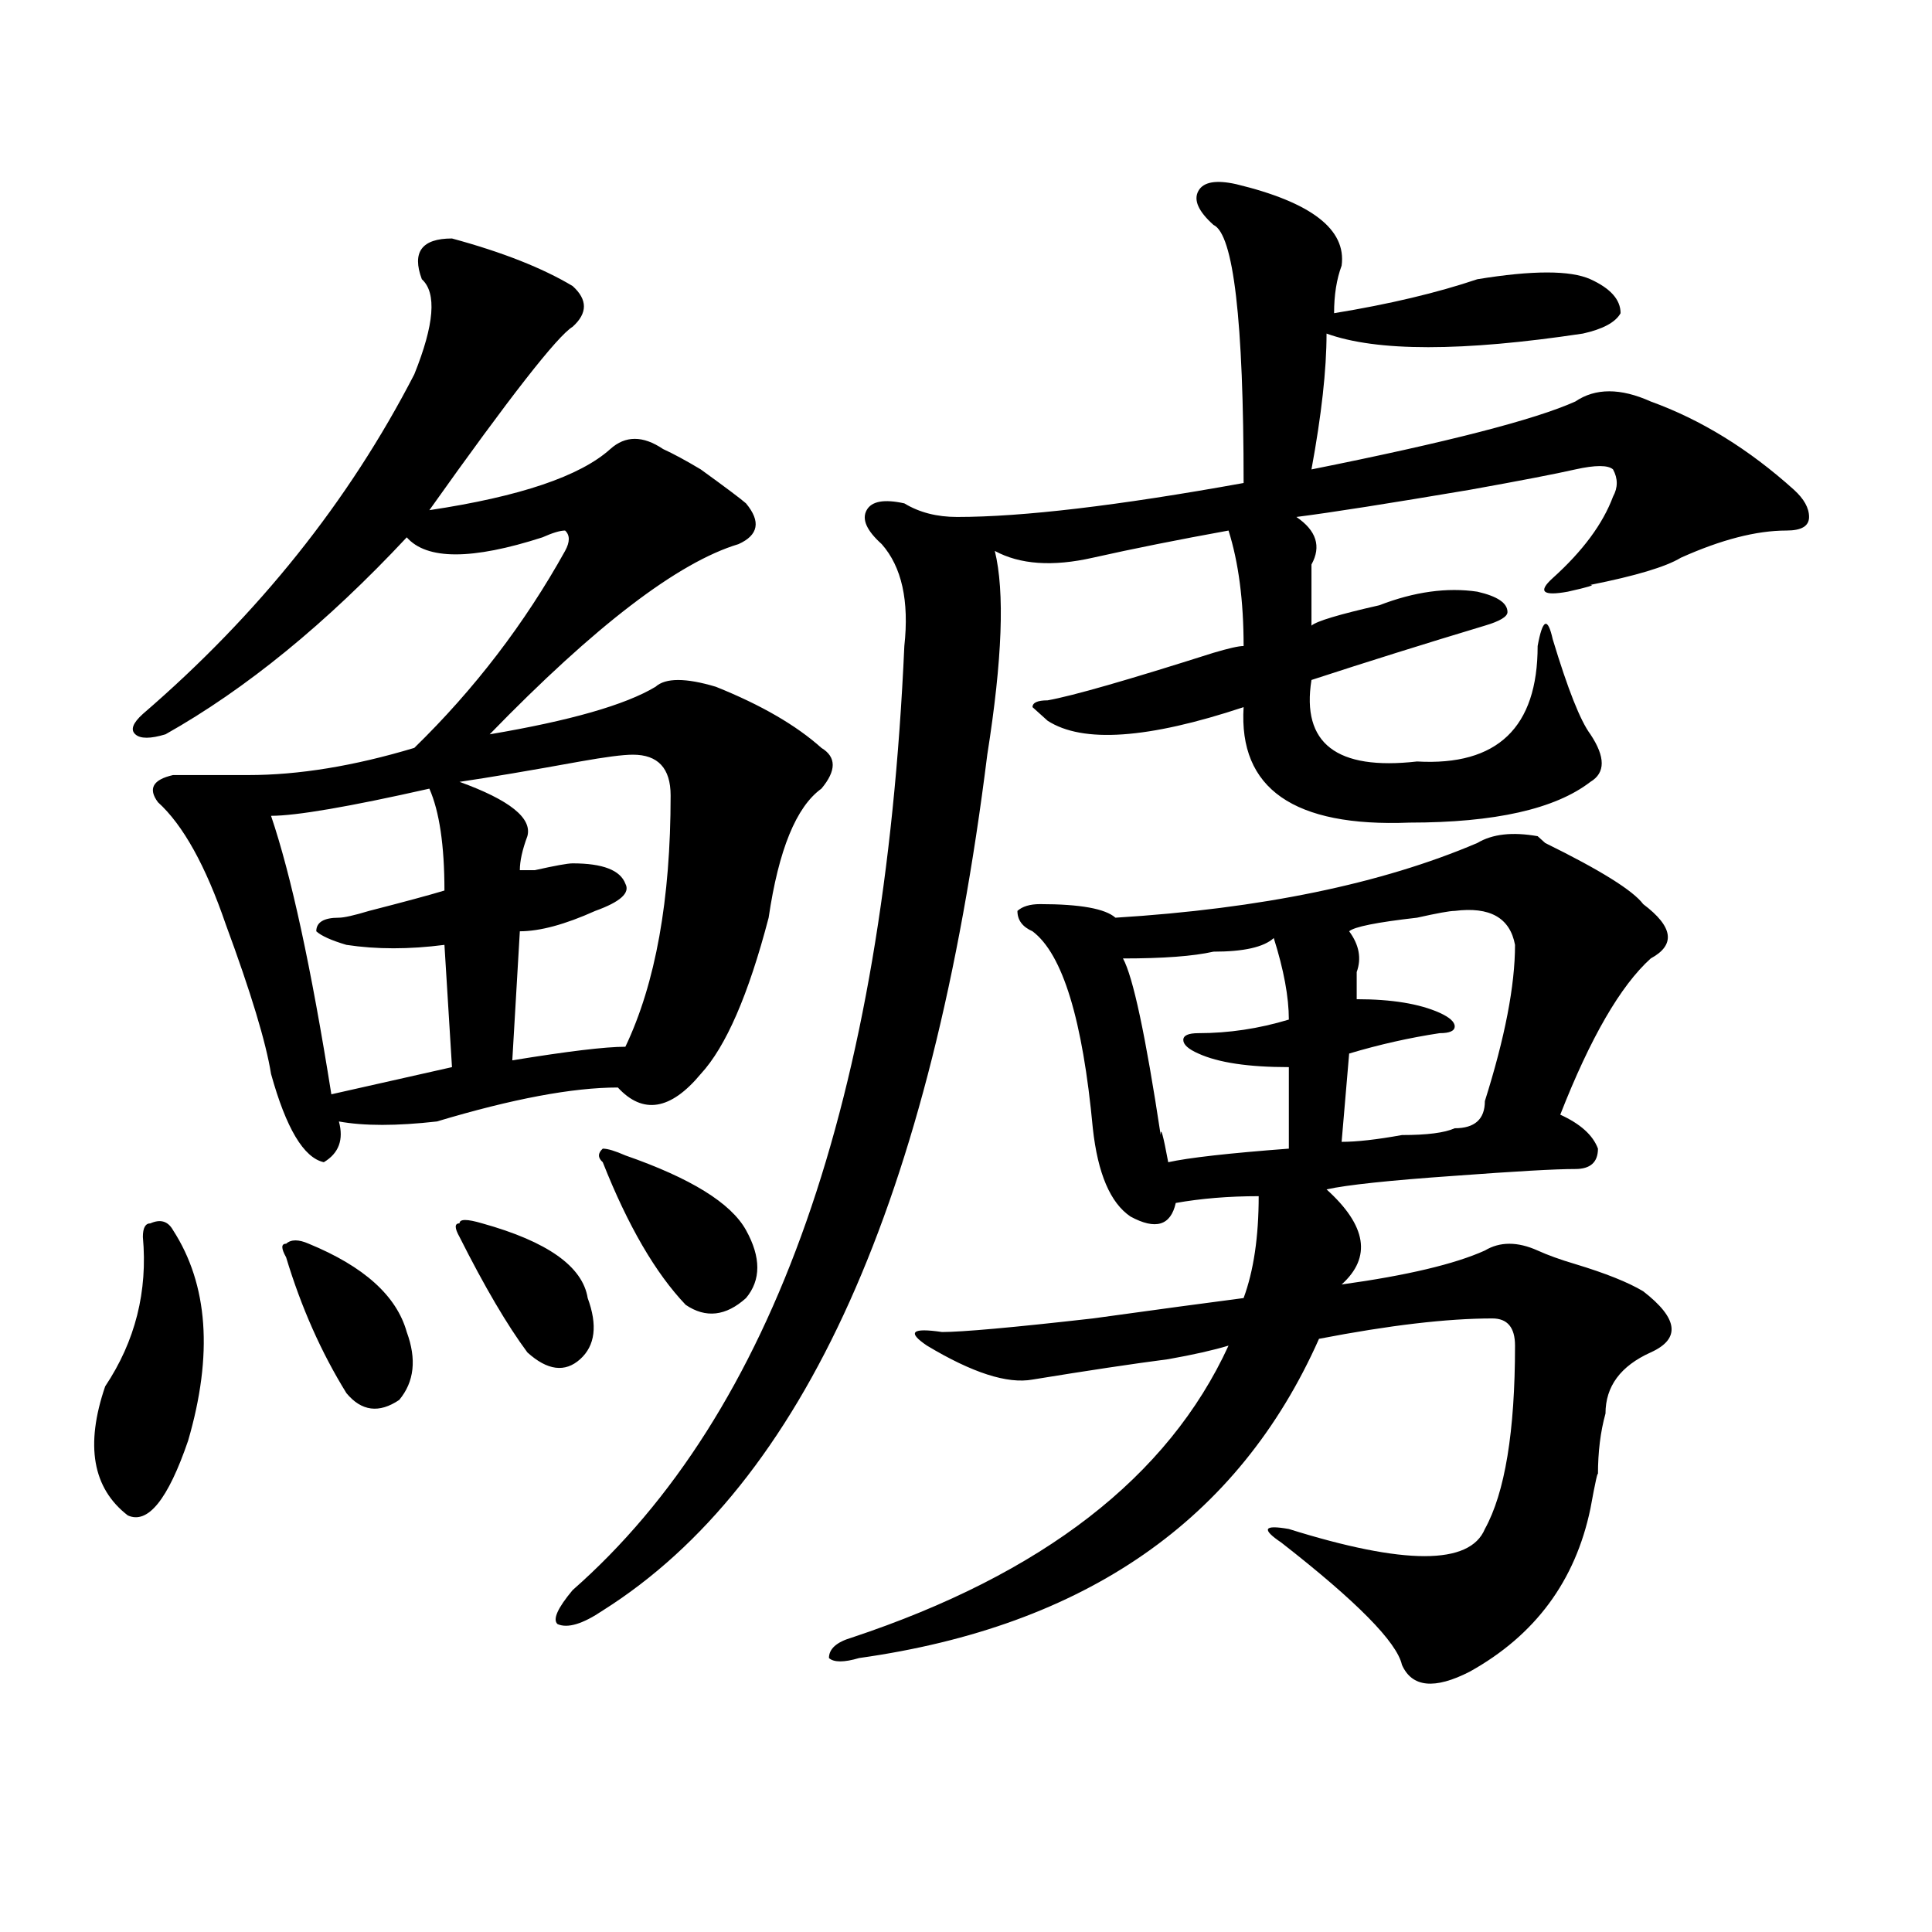 <?xml version="1.0" encoding="utf-8"?>
<!-- Generator: Adobe Illustrator 16.0.0, SVG Export Plug-In . SVG Version: 6.00 Build 0)  -->
<!DOCTYPE svg PUBLIC "-//W3C//DTD SVG 1.1//EN" "http://www.w3.org/Graphics/SVG/1.1/DTD/svg11.dtd">
<svg version="1.1" id="图层_1" xmlns="http://www.w3.org/2000/svg" xmlns:xlink="http://www.w3.org/1999/xlink" x="0px" y="0px"
	 width="1000px" height="1000px" viewBox="0 0 1000 1000" enable-background="new 0 0 1000 1000" xml:space="preserve">
<path d="M89.559,636.719c18.17,28.125,20.792,64.49,7.805,108.984C86.937,776.19,76.51,789.1,66.145,784.375
	c-18.231-14.063-22.134-36.31-11.707-66.797c15.609-23.4,22.072-49.219,19.512-77.344c0-4.669,1.28-7.031,3.902-7.031
	C83.034,630.896,86.937,632.05,89.559,636.719z M233.945,123.438c25.975,7.031,46.828,15.271,62.438,24.609
	c7.805,7.031,7.805,14.063,0,21.094c-7.805,4.725-32.561,36.365-74.145,94.922c46.828-7.031,78.047-17.578,93.656-31.641
	c7.805-7.031,16.89-7.031,27.316,0c5.183,2.362,11.707,5.878,19.512,10.547c12.987,9.394,20.792,15.271,23.414,17.578
	c7.805,9.394,6.463,16.425-3.902,21.094c-31.219,9.394-74.145,42.188-128.777,98.438c41.584-7.031,70.242-15.216,85.852-24.609
	c5.183-4.669,15.609-4.669,31.219,0c23.414,9.394,41.584,19.94,54.633,31.641c7.805,4.725,7.805,11.756,0,21.094
	c-13.049,9.394-22.134,31.641-27.316,66.797c-10.427,39.881-22.134,66.797-35.121,80.859c-15.609,18.787-29.938,21.094-42.926,7.031
	c-23.414,0-54.633,5.878-93.656,17.578c-20.854,2.362-37.743,2.362-50.73,0c2.561,9.394,0,16.425-7.805,21.094
	c-10.427-2.307-19.512-17.578-27.316-45.703c-2.622-16.369-10.427-42.188-23.414-77.344c-10.427-30.432-22.134-51.525-35.121-63.281
	c-5.244-7.031-2.622-11.7,7.805-14.063c15.609,0,28.597,0,39.023,0c25.975,0,54.633-4.669,85.852-14.063
	c31.219-30.432,57.193-64.435,78.047-101.953c2.561-4.669,2.561-8.185,0-10.547c-2.622,0-6.524,1.209-11.707,3.516
	c-36.463,11.756-59.877,11.756-70.242,0c-41.646,44.55-83.291,78.553-124.875,101.953c-7.805,2.362-13.049,2.362-15.609,0
	c-2.622-2.307-1.342-5.822,3.902-10.547c59.815-51.525,106.644-110.138,140.484-175.781c10.365-25.763,11.707-42.188,3.902-49.219
	C213.092,130.469,218.336,123.438,233.945,123.438z M222.238,408.203c-41.646,9.394-68.962,14.063-81.949,14.063
	c10.365,30.487,20.792,78.553,31.219,144.141c20.792-4.669,41.584-9.338,62.438-14.063l-3.902-63.281
	c-18.231,2.362-35.121,2.362-50.73,0c-7.805-2.307-13.049-4.669-15.609-7.031c0-4.669,3.902-7.031,11.707-7.031
	c2.561,0,7.805-1.153,15.609-3.516c18.17-4.669,31.219-8.185,39.023-10.547C230.043,437.537,227.421,419.959,222.238,408.203z
	 M159.801,643.75c28.597,11.756,45.486,26.972,50.73,45.703c5.183,14.063,3.902,25.818-3.902,35.156
	c-10.427,7.031-19.512,5.878-27.316-3.516C166.264,700,155.898,676.6,148.094,650.781c-2.622-4.669-2.622-7.031,0-7.031
	C150.654,641.443,154.557,641.443,159.801,643.75z M249.555,633.203c33.779,9.394,52.011,22.303,54.633,38.672
	c5.183,14.063,3.902,24.609-3.902,31.641s-16.951,5.878-27.316-3.516c-10.427-14.063-22.134-33.947-35.121-59.766
	c-2.622-4.669-2.622-7.031,0-7.031C237.848,630.896,241.75,630.896,249.555,633.203z M327.602,390.625
	c-5.244,0-14.329,1.209-27.316,3.516c-26.036,4.725-46.828,8.24-62.438,10.547c25.975,9.394,37.682,18.787,35.121,28.125
	c-2.622,7.031-3.902,12.909-3.902,17.578h7.805c10.365-2.307,16.89-3.516,19.512-3.516c15.609,0,24.694,3.516,27.316,10.547
	c2.561,4.725-2.622,9.394-15.609,14.063c-15.609,7.031-28.658,10.547-39.023,10.547l-3.902,66.797
	c28.597-4.669,48.108-7.031,58.535-7.031c15.609-32.794,23.414-76.135,23.414-130.078
	C347.113,397.656,340.589,390.625,327.602,390.625z M639.789,95.313c39.023,9.394,57.193,23.456,54.633,42.188
	c-2.622,7.031-3.902,15.271-3.902,24.609c28.597-4.669,53.291-10.547,74.145-17.578c28.597-4.669,48.108-4.669,58.535,0
	c10.365,4.725,15.609,10.547,15.609,17.578c-2.622,4.725-9.146,8.24-19.512,10.547c-62.438,9.394-106.705,9.394-132.68,0
	c0,18.787-2.622,42.188-7.805,70.313c70.242-14.063,115.729-25.763,136.582-35.156c10.365-7.031,23.414-7.031,39.023,0
	c25.975,9.394,50.73,24.609,74.145,45.703c5.183,4.725,7.805,9.394,7.805,14.063c0,4.725-3.902,7.031-11.707,7.031
	c-15.609,0-33.841,4.725-54.633,14.063c-7.805,4.725-23.414,9.394-46.828,14.063c2.561,0-1.342,1.209-11.707,3.516
	c-13.049,2.362-15.609,0-7.805-7.031c15.609-14.063,25.975-28.125,31.219-42.188c2.561-4.669,2.561-9.338,0-14.063
	c-2.622-2.307-9.146-2.307-19.512,0c-10.427,2.362-28.658,5.878-54.633,10.547c-41.646,7.031-71.584,11.756-89.754,14.063
	c10.365,7.031,12.987,15.271,7.805,24.609c0,9.394,0,19.94,0,31.641c2.561-2.307,14.268-5.822,35.121-10.547
	c18.17-7.031,35.121-9.338,50.73-7.031c10.365,2.362,15.609,5.878,15.609,10.547c0,2.362-3.902,4.725-11.707,7.031
	c-31.219,9.394-61.157,18.787-89.754,28.125c-5.244,32.85,12.987,46.912,54.633,42.188c41.584,2.362,62.438-17.578,62.438-59.766
	c2.561-14.063,5.183-15.216,7.805-3.516c7.805,25.818,14.268,42.188,19.512,49.219c7.805,11.756,7.805,19.94,0,24.609
	c-18.231,14.063-49.45,21.094-93.656,21.094c-59.877,2.362-88.474-17.578-85.852-59.766c-49.45,16.425-83.291,18.787-101.461,7.031
	l-7.805-7.031c0-2.307,2.561-3.516,7.805-3.516c12.987-2.307,41.584-10.547,85.852-24.609c7.805-2.307,12.987-3.516,15.609-3.516
	c0-23.4-2.622-43.341-7.805-59.766c-26.036,4.725-49.45,9.394-70.242,14.063c-20.854,4.725-37.743,3.516-50.73-3.516
	c5.183,21.094,3.902,56.25-3.902,105.469c-28.658,229.725-94.998,377.381-199.02,442.969c-10.427,7.031-18.231,9.338-23.414,7.031
	c-2.622-2.362,0-8.24,7.805-17.578c104.021-91.406,161.276-254.278,171.703-488.672c2.561-23.4-1.342-40.979-11.707-52.734
	c-7.805-7.031-10.427-12.854-7.805-17.578c2.561-4.669,9.085-5.822,19.512-3.516c7.805,4.725,16.89,7.031,27.316,7.031
	c33.779,0,83.229-5.822,148.289-17.578c0-84.375-5.244-128.869-15.609-133.594c-7.805-7.031-10.427-12.854-7.805-17.578
	C622.838,94.159,629.362,93.006,639.789,95.313z M323.699,598.047c33.779,11.756,54.633,24.609,62.438,38.672s7.805,25.818,0,35.156
	c-10.427,9.394-20.854,10.547-31.219,3.516c-15.609-16.369-29.938-40.979-42.926-73.828c-2.622-2.307-2.622-4.669,0-7.031
	C314.553,594.531,318.455,595.74,323.699,598.047z M795.883,432.813l3.902,3.516c28.597,14.063,45.486,24.609,50.73,31.641
	c15.609,11.756,16.89,21.094,3.902,28.125c-15.609,14.063-31.219,41.034-46.828,80.859c10.365,4.725,16.89,10.547,19.512,17.578
	c0,7.031-3.902,10.547-11.707,10.547c-10.427,0-31.219,1.209-62.438,3.516c-33.841,2.362-55.975,4.725-66.34,7.031
	c20.792,18.787,23.414,35.156,7.805,49.219c33.779-4.669,58.535-10.547,74.145-17.578c7.805-4.669,16.89-4.669,27.316,0
	c5.183,2.362,11.707,4.725,19.512,7.031c15.609,4.725,27.316,9.394,35.121,14.063c18.17,14.063,19.512,24.609,3.902,31.641
	s-23.414,17.578-23.414,31.641c-2.622,9.394-3.902,19.94-3.902,31.641c0-2.307-1.342,3.516-3.902,17.578
	c-7.805,37.463-28.658,65.588-62.438,84.375c-18.231,9.338-29.938,8.185-35.121-3.516c-2.622-11.756-23.414-32.85-62.438-63.281
	c-10.427-7.031-9.146-9.338,3.902-7.031c59.815,18.731,93.656,18.731,101.461,0c10.365-18.731,15.609-50.372,15.609-94.922
	c0-9.338-3.902-14.063-11.707-14.063c-23.414,0-53.353,3.516-89.754,10.547c-41.646,93.769-120.973,148.81-238.043,165.234
	c-7.805,2.307-13.049,2.307-15.609,0c0-4.725,3.902-8.24,11.707-10.547c98.839-32.85,163.898-83.166,195.117-151.172
	c-7.805,2.362-18.231,4.725-31.219,7.031c-18.231,2.362-41.646,5.878-70.242,10.547c-13.049,2.362-31.219-3.516-54.633-17.578
	c-10.427-7.031-7.805-9.338,7.805-7.031c10.365,0,36.401-2.307,78.047-7.031c33.779-4.669,59.815-8.185,78.047-10.547
	c5.183-14.063,7.805-31.641,7.805-52.734c-15.609,0-29.938,1.209-42.926,3.516c-2.622,11.756-10.427,14.063-23.414,7.031
	c-10.427-7.031-16.951-22.247-19.512-45.703c-5.244-56.25-15.609-90.197-31.219-101.953c-5.244-2.307-7.805-5.822-7.805-10.547
	c2.561-2.307,6.463-3.516,11.707-3.516c20.792,0,33.779,2.362,39.023,7.031c75.425-4.669,137.862-17.578,187.313-38.672
	C772.469,431.659,782.834,430.506,795.883,432.813z M659.301,485.547c-5.244,4.725-15.609,7.031-31.219,7.031
	c-10.427,2.362-26.036,3.516-46.828,3.516c5.183,9.394,11.707,39.881,19.512,91.406c0-4.669,1.28,0,3.902,14.063
	c10.365-2.307,31.219-4.669,62.438-7.031c0-11.7,0-25.763,0-42.188c-20.854,0-36.463-2.307-46.828-7.031
	c-5.244-2.307-7.805-4.669-7.805-7.031c0-2.307,2.561-3.516,7.805-3.516c15.609,0,31.219-2.307,46.828-7.031
	C667.105,516.034,664.483,501.972,659.301,485.547z M752.957,471.484c-2.622,0-9.146,1.209-19.512,3.516
	c-20.854,2.362-32.561,4.725-35.121,7.031c5.183,7.031,6.463,14.063,3.902,21.094c0,2.362,0,7.031,0,14.063
	c18.17,0,32.499,2.362,42.926,7.031c5.183,2.362,7.805,4.725,7.805,7.031c0,2.362-2.622,3.516-7.805,3.516
	c-15.609,2.362-31.219,5.878-46.828,10.547l-3.902,45.703c7.805,0,18.17-1.153,31.219-3.516c12.987,0,22.072-1.153,27.316-3.516
	c10.365,0,15.609-4.669,15.609-14.063c10.365-32.794,15.609-59.766,15.609-80.859C781.554,475,771.127,469.178,752.957,471.484z"/>
</svg>
